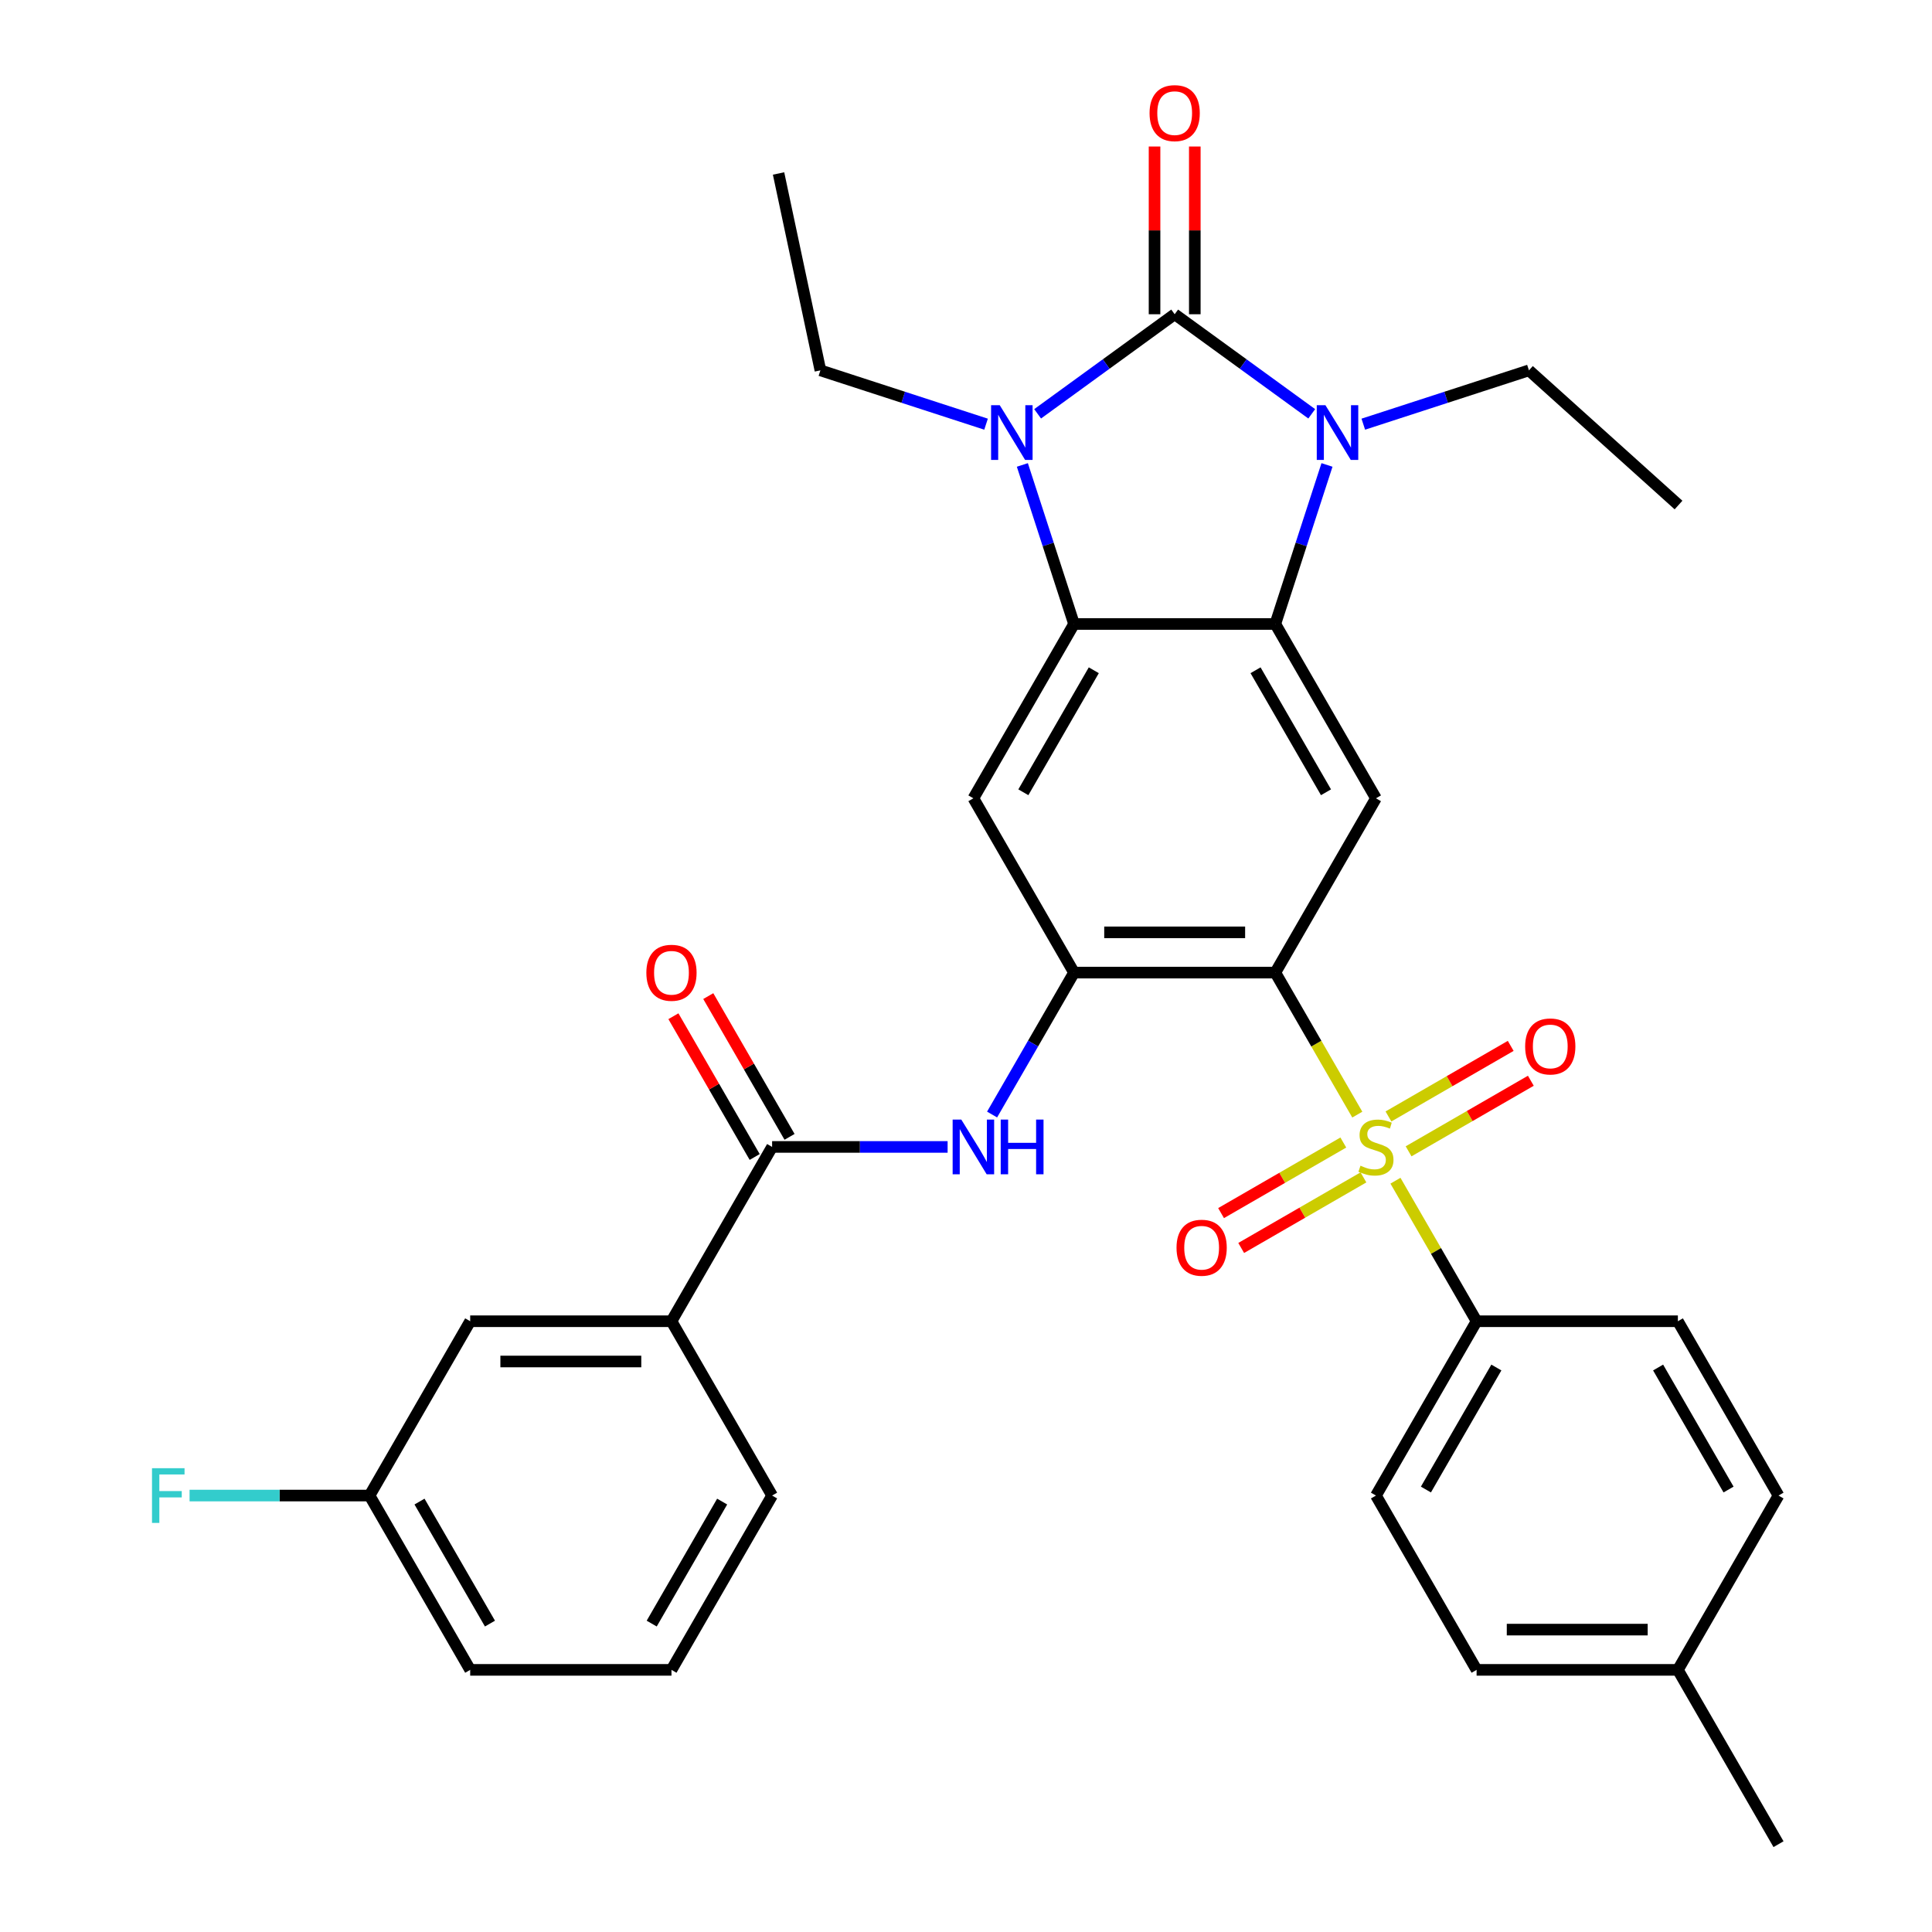 <?xml version='1.0' encoding='iso-8859-1'?>
<svg version='1.1' baseProfile='full'
              xmlns='http://www.w3.org/2000/svg'
                      xmlns:rdkit='http://www.rdkit.org/xml'
                      xmlns:xlink='http://www.w3.org/1999/xlink'
                  xml:space='preserve'
width='1000px' height='1000px' viewBox='0 0 1000 1000'>
<!-- END OF HEADER -->
<rect style='opacity:1.0;fill:#FFFFFF;stroke:none' width='1000' height='1000' x='0' y='0'> </rect>
<path class='bond-2' d='M 608.009,162.653 L 572.539,188.423' style='fill:none;fill-rule:evenodd;stroke:#000000;stroke-width:6px;stroke-linecap:butt;stroke-linejoin:miter;stroke-opacity:1' />
<path class='bond-2' d='M 572.539,188.423 L 537.068,214.194' style='fill:none;fill-rule:evenodd;stroke:#0000FF;stroke-width:6px;stroke-linecap:butt;stroke-linejoin:miter;stroke-opacity:1' />
<path class='bond-3' d='M 608.009,162.653 L 643.479,188.423' style='fill:none;fill-rule:evenodd;stroke:#000000;stroke-width:6px;stroke-linecap:butt;stroke-linejoin:miter;stroke-opacity:1' />
<path class='bond-3' d='M 643.479,188.423 L 678.95,214.194' style='fill:none;fill-rule:evenodd;stroke:#0000FF;stroke-width:6px;stroke-linecap:butt;stroke-linejoin:miter;stroke-opacity:1' />
<path class='bond-15' d='M 618.427,162.653 L 618.427,119.244' style='fill:none;fill-rule:evenodd;stroke:#000000;stroke-width:6px;stroke-linecap:butt;stroke-linejoin:miter;stroke-opacity:1' />
<path class='bond-15' d='M 618.427,119.244 L 618.427,75.835' style='fill:none;fill-rule:evenodd;stroke:#FF0000;stroke-width:6px;stroke-linecap:butt;stroke-linejoin:miter;stroke-opacity:1' />
<path class='bond-15' d='M 597.591,162.653 L 597.591,119.244' style='fill:none;fill-rule:evenodd;stroke:#000000;stroke-width:6px;stroke-linecap:butt;stroke-linejoin:miter;stroke-opacity:1' />
<path class='bond-15' d='M 597.591,119.244 L 597.591,75.835' style='fill:none;fill-rule:evenodd;stroke:#FF0000;stroke-width:6px;stroke-linecap:butt;stroke-linejoin:miter;stroke-opacity:1' />
<path class='bond-0' d='M 702.535,576.922 L 681.318,540.172' style='fill:none;fill-rule:evenodd;stroke:#CCCC00;stroke-width:6px;stroke-linecap:butt;stroke-linejoin:miter;stroke-opacity:1' />
<path class='bond-0' d='M 681.318,540.172 L 660.1,503.422' style='fill:none;fill-rule:evenodd;stroke:#000000;stroke-width:6px;stroke-linecap:butt;stroke-linejoin:miter;stroke-opacity:1' />
<path class='bond-11' d='M 722.286,611.131 L 743.284,647.501' style='fill:none;fill-rule:evenodd;stroke:#CCCC00;stroke-width:6px;stroke-linecap:butt;stroke-linejoin:miter;stroke-opacity:1' />
<path class='bond-11' d='M 743.284,647.501 L 764.283,683.871' style='fill:none;fill-rule:evenodd;stroke:#000000;stroke-width:6px;stroke-linecap:butt;stroke-linejoin:miter;stroke-opacity:1' />
<path class='bond-13' d='M 695.298,591.37 L 663.661,609.636' style='fill:none;fill-rule:evenodd;stroke:#CCCC00;stroke-width:6px;stroke-linecap:butt;stroke-linejoin:miter;stroke-opacity:1' />
<path class='bond-13' d='M 663.661,609.636 L 632.025,627.901' style='fill:none;fill-rule:evenodd;stroke:#FF0000;stroke-width:6px;stroke-linecap:butt;stroke-linejoin:miter;stroke-opacity:1' />
<path class='bond-13' d='M 705.716,609.415 L 674.08,627.681' style='fill:none;fill-rule:evenodd;stroke:#CCCC00;stroke-width:6px;stroke-linecap:butt;stroke-linejoin:miter;stroke-opacity:1' />
<path class='bond-13' d='M 674.08,627.681 L 642.443,645.946' style='fill:none;fill-rule:evenodd;stroke:#FF0000;stroke-width:6px;stroke-linecap:butt;stroke-linejoin:miter;stroke-opacity:1' />
<path class='bond-14' d='M 729.085,595.923 L 760.722,577.658' style='fill:none;fill-rule:evenodd;stroke:#CCCC00;stroke-width:6px;stroke-linecap:butt;stroke-linejoin:miter;stroke-opacity:1' />
<path class='bond-14' d='M 760.722,577.658 L 792.358,559.393' style='fill:none;fill-rule:evenodd;stroke:#FF0000;stroke-width:6px;stroke-linecap:butt;stroke-linejoin:miter;stroke-opacity:1' />
<path class='bond-14' d='M 718.667,577.878 L 750.303,559.613' style='fill:none;fill-rule:evenodd;stroke:#CCCC00;stroke-width:6px;stroke-linecap:butt;stroke-linejoin:miter;stroke-opacity:1' />
<path class='bond-14' d='M 750.303,559.613 L 781.94,541.348' style='fill:none;fill-rule:evenodd;stroke:#FF0000;stroke-width:6px;stroke-linecap:butt;stroke-linejoin:miter;stroke-opacity:1' />
<path class='bond-1' d='M 660.1,503.422 L 712.191,413.198' style='fill:none;fill-rule:evenodd;stroke:#000000;stroke-width:6px;stroke-linecap:butt;stroke-linejoin:miter;stroke-opacity:1' />
<path class='bond-34' d='M 660.1,503.422 L 555.918,503.422' style='fill:none;fill-rule:evenodd;stroke:#000000;stroke-width:6px;stroke-linecap:butt;stroke-linejoin:miter;stroke-opacity:1' />
<path class='bond-34' d='M 644.473,482.586 L 571.545,482.586' style='fill:none;fill-rule:evenodd;stroke:#000000;stroke-width:6px;stroke-linecap:butt;stroke-linejoin:miter;stroke-opacity:1' />
<path class='bond-5' d='M 529.171,240.654 L 542.544,281.813' style='fill:none;fill-rule:evenodd;stroke:#0000FF;stroke-width:6px;stroke-linecap:butt;stroke-linejoin:miter;stroke-opacity:1' />
<path class='bond-5' d='M 542.544,281.813 L 555.918,322.973' style='fill:none;fill-rule:evenodd;stroke:#000000;stroke-width:6px;stroke-linecap:butt;stroke-linejoin:miter;stroke-opacity:1' />
<path class='bond-20' d='M 510.379,219.554 L 467.51,205.624' style='fill:none;fill-rule:evenodd;stroke:#0000FF;stroke-width:6px;stroke-linecap:butt;stroke-linejoin:miter;stroke-opacity:1' />
<path class='bond-20' d='M 467.51,205.624 L 424.64,191.695' style='fill:none;fill-rule:evenodd;stroke:#000000;stroke-width:6px;stroke-linecap:butt;stroke-linejoin:miter;stroke-opacity:1' />
<path class='bond-4' d='M 686.847,240.654 L 673.474,281.813' style='fill:none;fill-rule:evenodd;stroke:#0000FF;stroke-width:6px;stroke-linecap:butt;stroke-linejoin:miter;stroke-opacity:1' />
<path class='bond-4' d='M 673.474,281.813 L 660.1,322.973' style='fill:none;fill-rule:evenodd;stroke:#000000;stroke-width:6px;stroke-linecap:butt;stroke-linejoin:miter;stroke-opacity:1' />
<path class='bond-21' d='M 705.639,219.554 L 748.508,205.624' style='fill:none;fill-rule:evenodd;stroke:#0000FF;stroke-width:6px;stroke-linecap:butt;stroke-linejoin:miter;stroke-opacity:1' />
<path class='bond-21' d='M 748.508,205.624 L 791.378,191.695' style='fill:none;fill-rule:evenodd;stroke:#000000;stroke-width:6px;stroke-linecap:butt;stroke-linejoin:miter;stroke-opacity:1' />
<path class='bond-7' d='M 660.1,322.973 L 712.191,413.198' style='fill:none;fill-rule:evenodd;stroke:#000000;stroke-width:6px;stroke-linecap:butt;stroke-linejoin:miter;stroke-opacity:1' />
<path class='bond-7' d='M 649.869,346.925 L 686.333,410.082' style='fill:none;fill-rule:evenodd;stroke:#000000;stroke-width:6px;stroke-linecap:butt;stroke-linejoin:miter;stroke-opacity:1' />
<path class='bond-33' d='M 660.1,322.973 L 555.918,322.973' style='fill:none;fill-rule:evenodd;stroke:#000000;stroke-width:6px;stroke-linecap:butt;stroke-linejoin:miter;stroke-opacity:1' />
<path class='bond-8' d='M 555.918,322.973 L 503.826,413.198' style='fill:none;fill-rule:evenodd;stroke:#000000;stroke-width:6px;stroke-linecap:butt;stroke-linejoin:miter;stroke-opacity:1' />
<path class='bond-8' d='M 566.149,346.925 L 529.685,410.082' style='fill:none;fill-rule:evenodd;stroke:#000000;stroke-width:6px;stroke-linecap:butt;stroke-linejoin:miter;stroke-opacity:1' />
<path class='bond-6' d='M 555.918,503.422 L 503.826,413.198' style='fill:none;fill-rule:evenodd;stroke:#000000;stroke-width:6px;stroke-linecap:butt;stroke-linejoin:miter;stroke-opacity:1' />
<path class='bond-9' d='M 555.918,503.422 L 534.712,540.152' style='fill:none;fill-rule:evenodd;stroke:#000000;stroke-width:6px;stroke-linecap:butt;stroke-linejoin:miter;stroke-opacity:1' />
<path class='bond-9' d='M 534.712,540.152 L 513.506,576.882' style='fill:none;fill-rule:evenodd;stroke:#0000FF;stroke-width:6px;stroke-linecap:butt;stroke-linejoin:miter;stroke-opacity:1' />
<path class='bond-10' d='M 490.482,593.647 L 445.063,593.647' style='fill:none;fill-rule:evenodd;stroke:#0000FF;stroke-width:6px;stroke-linecap:butt;stroke-linejoin:miter;stroke-opacity:1' />
<path class='bond-10' d='M 445.063,593.647 L 399.644,593.647' style='fill:none;fill-rule:evenodd;stroke:#000000;stroke-width:6px;stroke-linecap:butt;stroke-linejoin:miter;stroke-opacity:1' />
<path class='bond-12' d='M 399.644,593.647 L 347.553,683.871' style='fill:none;fill-rule:evenodd;stroke:#000000;stroke-width:6px;stroke-linecap:butt;stroke-linejoin:miter;stroke-opacity:1' />
<path class='bond-16' d='M 408.667,588.438 L 387.634,552.008' style='fill:none;fill-rule:evenodd;stroke:#000000;stroke-width:6px;stroke-linecap:butt;stroke-linejoin:miter;stroke-opacity:1' />
<path class='bond-16' d='M 387.634,552.008 L 366.601,515.578' style='fill:none;fill-rule:evenodd;stroke:#FF0000;stroke-width:6px;stroke-linecap:butt;stroke-linejoin:miter;stroke-opacity:1' />
<path class='bond-16' d='M 390.622,598.856 L 369.589,562.426' style='fill:none;fill-rule:evenodd;stroke:#000000;stroke-width:6px;stroke-linecap:butt;stroke-linejoin:miter;stroke-opacity:1' />
<path class='bond-16' d='M 369.589,562.426 L 348.556,525.996' style='fill:none;fill-rule:evenodd;stroke:#FF0000;stroke-width:6px;stroke-linecap:butt;stroke-linejoin:miter;stroke-opacity:1' />
<path class='bond-18' d='M 764.283,683.871 L 712.191,774.096' style='fill:none;fill-rule:evenodd;stroke:#000000;stroke-width:6px;stroke-linecap:butt;stroke-linejoin:miter;stroke-opacity:1' />
<path class='bond-18' d='M 774.514,707.823 L 738.05,770.981' style='fill:none;fill-rule:evenodd;stroke:#000000;stroke-width:6px;stroke-linecap:butt;stroke-linejoin:miter;stroke-opacity:1' />
<path class='bond-19' d='M 764.283,683.871 L 868.465,683.871' style='fill:none;fill-rule:evenodd;stroke:#000000;stroke-width:6px;stroke-linecap:butt;stroke-linejoin:miter;stroke-opacity:1' />
<path class='bond-17' d='M 347.553,683.871 L 243.37,683.871' style='fill:none;fill-rule:evenodd;stroke:#000000;stroke-width:6px;stroke-linecap:butt;stroke-linejoin:miter;stroke-opacity:1' />
<path class='bond-17' d='M 331.925,704.708 L 258.998,704.708' style='fill:none;fill-rule:evenodd;stroke:#000000;stroke-width:6px;stroke-linecap:butt;stroke-linejoin:miter;stroke-opacity:1' />
<path class='bond-27' d='M 347.553,683.871 L 399.644,774.096' style='fill:none;fill-rule:evenodd;stroke:#000000;stroke-width:6px;stroke-linecap:butt;stroke-linejoin:miter;stroke-opacity:1' />
<path class='bond-22' d='M 243.37,683.871 L 191.279,774.096' style='fill:none;fill-rule:evenodd;stroke:#000000;stroke-width:6px;stroke-linecap:butt;stroke-linejoin:miter;stroke-opacity:1' />
<path class='bond-23' d='M 712.191,774.096 L 764.283,864.321' style='fill:none;fill-rule:evenodd;stroke:#000000;stroke-width:6px;stroke-linecap:butt;stroke-linejoin:miter;stroke-opacity:1' />
<path class='bond-24' d='M 868.465,683.871 L 920.556,774.096' style='fill:none;fill-rule:evenodd;stroke:#000000;stroke-width:6px;stroke-linecap:butt;stroke-linejoin:miter;stroke-opacity:1' />
<path class='bond-24' d='M 858.234,707.823 L 894.698,770.981' style='fill:none;fill-rule:evenodd;stroke:#000000;stroke-width:6px;stroke-linecap:butt;stroke-linejoin:miter;stroke-opacity:1' />
<path class='bond-31' d='M 424.64,191.695 L 402.979,89.79' style='fill:none;fill-rule:evenodd;stroke:#000000;stroke-width:6px;stroke-linecap:butt;stroke-linejoin:miter;stroke-opacity:1' />
<path class='bond-32' d='M 791.378,191.695 L 868.8,261.407' style='fill:none;fill-rule:evenodd;stroke:#000000;stroke-width:6px;stroke-linecap:butt;stroke-linejoin:miter;stroke-opacity:1' />
<path class='bond-26' d='M 191.279,774.096 L 144.7,774.096' style='fill:none;fill-rule:evenodd;stroke:#000000;stroke-width:6px;stroke-linecap:butt;stroke-linejoin:miter;stroke-opacity:1' />
<path class='bond-26' d='M 144.7,774.096 L 98.121,774.096' style='fill:none;fill-rule:evenodd;stroke:#33CCCC;stroke-width:6px;stroke-linecap:butt;stroke-linejoin:miter;stroke-opacity:1' />
<path class='bond-36' d='M 191.279,774.096 L 243.37,864.321' style='fill:none;fill-rule:evenodd;stroke:#000000;stroke-width:6px;stroke-linecap:butt;stroke-linejoin:miter;stroke-opacity:1' />
<path class='bond-36' d='M 217.138,777.212 L 253.602,840.369' style='fill:none;fill-rule:evenodd;stroke:#000000;stroke-width:6px;stroke-linecap:butt;stroke-linejoin:miter;stroke-opacity:1' />
<path class='bond-35' d='M 764.283,864.321 L 868.465,864.321' style='fill:none;fill-rule:evenodd;stroke:#000000;stroke-width:6px;stroke-linecap:butt;stroke-linejoin:miter;stroke-opacity:1' />
<path class='bond-35' d='M 779.91,843.484 L 852.838,843.484' style='fill:none;fill-rule:evenodd;stroke:#000000;stroke-width:6px;stroke-linecap:butt;stroke-linejoin:miter;stroke-opacity:1' />
<path class='bond-25' d='M 920.556,774.096 L 868.465,864.321' style='fill:none;fill-rule:evenodd;stroke:#000000;stroke-width:6px;stroke-linecap:butt;stroke-linejoin:miter;stroke-opacity:1' />
<path class='bond-30' d='M 868.465,864.321 L 920.556,954.545' style='fill:none;fill-rule:evenodd;stroke:#000000;stroke-width:6px;stroke-linecap:butt;stroke-linejoin:miter;stroke-opacity:1' />
<path class='bond-28' d='M 399.644,774.096 L 347.553,864.321' style='fill:none;fill-rule:evenodd;stroke:#000000;stroke-width:6px;stroke-linecap:butt;stroke-linejoin:miter;stroke-opacity:1' />
<path class='bond-28' d='M 373.785,777.212 L 337.322,840.369' style='fill:none;fill-rule:evenodd;stroke:#000000;stroke-width:6px;stroke-linecap:butt;stroke-linejoin:miter;stroke-opacity:1' />
<path class='bond-29' d='M 347.553,864.321 L 243.37,864.321' style='fill:none;fill-rule:evenodd;stroke:#000000;stroke-width:6px;stroke-linecap:butt;stroke-linejoin:miter;stroke-opacity:1' />
<path  class='atom-1' d='M 704.191 603.367
Q 704.511 603.487, 705.831 604.047
Q 707.151 604.607, 708.591 604.967
Q 710.071 605.287, 711.511 605.287
Q 714.191 605.287, 715.751 604.007
Q 717.311 602.687, 717.311 600.407
Q 717.311 598.847, 716.511 597.887
Q 715.751 596.927, 714.551 596.407
Q 713.351 595.887, 711.351 595.287
Q 708.831 594.527, 707.311 593.807
Q 705.831 593.087, 704.751 591.567
Q 703.711 590.047, 703.711 587.487
Q 703.711 583.927, 706.111 581.727
Q 708.551 579.527, 713.351 579.527
Q 716.631 579.527, 720.351 581.087
L 719.431 584.167
Q 716.031 582.767, 713.471 582.767
Q 710.711 582.767, 709.191 583.927
Q 707.671 585.047, 707.711 587.007
Q 707.711 588.527, 708.471 589.447
Q 709.271 590.367, 710.391 590.887
Q 711.551 591.407, 713.471 592.007
Q 716.031 592.807, 717.551 593.607
Q 719.071 594.407, 720.151 596.047
Q 721.271 597.647, 721.271 600.407
Q 721.271 604.327, 718.631 606.447
Q 716.031 608.527, 711.671 608.527
Q 709.151 608.527, 707.231 607.967
Q 705.351 607.447, 703.111 606.527
L 704.191 603.367
' fill='#CCCC00'/>
<path  class='atom-3' d='M 517.464 209.729
L 526.744 224.729
Q 527.664 226.209, 529.144 228.889
Q 530.624 231.569, 530.704 231.729
L 530.704 209.729
L 534.464 209.729
L 534.464 238.049
L 530.584 238.049
L 520.624 221.649
Q 519.464 219.729, 518.224 217.529
Q 517.024 215.329, 516.664 214.649
L 516.664 238.049
L 512.984 238.049
L 512.984 209.729
L 517.464 209.729
' fill='#0000FF'/>
<path  class='atom-4' d='M 686.034 209.729
L 695.314 224.729
Q 696.234 226.209, 697.714 228.889
Q 699.194 231.569, 699.274 231.729
L 699.274 209.729
L 703.034 209.729
L 703.034 238.049
L 699.154 238.049
L 689.194 221.649
Q 688.034 219.729, 686.794 217.529
Q 685.594 215.329, 685.234 214.649
L 685.234 238.049
L 681.554 238.049
L 681.554 209.729
L 686.034 209.729
' fill='#0000FF'/>
<path  class='atom-10' d='M 497.566 579.487
L 506.846 594.487
Q 507.766 595.967, 509.246 598.647
Q 510.726 601.327, 510.806 601.487
L 510.806 579.487
L 514.566 579.487
L 514.566 607.807
L 510.686 607.807
L 500.726 591.407
Q 499.566 589.487, 498.326 587.287
Q 497.126 585.087, 496.766 584.407
L 496.766 607.807
L 493.086 607.807
L 493.086 579.487
L 497.566 579.487
' fill='#0000FF'/>
<path  class='atom-10' d='M 517.966 579.487
L 521.806 579.487
L 521.806 591.527
L 536.286 591.527
L 536.286 579.487
L 540.126 579.487
L 540.126 607.807
L 536.286 607.807
L 536.286 594.727
L 521.806 594.727
L 521.806 607.807
L 517.966 607.807
L 517.966 579.487
' fill='#0000FF'/>
<path  class='atom-14' d='M 608.967 645.818
Q 608.967 639.018, 612.327 635.218
Q 615.687 631.418, 621.967 631.418
Q 628.247 631.418, 631.607 635.218
Q 634.967 639.018, 634.967 645.818
Q 634.967 652.698, 631.567 656.618
Q 628.167 660.498, 621.967 660.498
Q 615.727 660.498, 612.327 656.618
Q 608.967 652.738, 608.967 645.818
M 621.967 657.298
Q 626.287 657.298, 628.607 654.418
Q 630.967 651.498, 630.967 645.818
Q 630.967 640.258, 628.607 637.458
Q 626.287 634.618, 621.967 634.618
Q 617.647 634.618, 615.287 637.418
Q 612.967 640.218, 612.967 645.818
Q 612.967 651.538, 615.287 654.418
Q 617.647 657.298, 621.967 657.298
' fill='#FF0000'/>
<path  class='atom-15' d='M 789.416 541.636
Q 789.416 534.836, 792.776 531.036
Q 796.136 527.236, 802.416 527.236
Q 808.696 527.236, 812.056 531.036
Q 815.416 534.836, 815.416 541.636
Q 815.416 548.516, 812.016 552.436
Q 808.616 556.316, 802.416 556.316
Q 796.176 556.316, 792.776 552.436
Q 789.416 548.556, 789.416 541.636
M 802.416 553.116
Q 806.736 553.116, 809.056 550.236
Q 811.416 547.316, 811.416 541.636
Q 811.416 536.076, 809.056 533.276
Q 806.736 530.436, 802.416 530.436
Q 798.096 530.436, 795.736 533.236
Q 793.416 536.036, 793.416 541.636
Q 793.416 547.356, 795.736 550.236
Q 798.096 553.116, 802.416 553.116
' fill='#FF0000'/>
<path  class='atom-16' d='M 595.009 58.55
Q 595.009 51.75, 598.369 47.95
Q 601.729 44.15, 608.009 44.15
Q 614.289 44.15, 617.649 47.95
Q 621.009 51.75, 621.009 58.55
Q 621.009 65.43, 617.609 69.35
Q 614.209 73.23, 608.009 73.23
Q 601.769 73.23, 598.369 69.35
Q 595.009 65.47, 595.009 58.55
M 608.009 70.03
Q 612.329 70.03, 614.649 67.15
Q 617.009 64.23, 617.009 58.55
Q 617.009 52.99, 614.649 50.19
Q 612.329 47.35, 608.009 47.35
Q 603.689 47.35, 601.329 50.15
Q 599.009 52.95, 599.009 58.55
Q 599.009 64.27, 601.329 67.15
Q 603.689 70.03, 608.009 70.03
' fill='#FF0000'/>
<path  class='atom-17' d='M 334.553 503.502
Q 334.553 496.702, 337.913 492.902
Q 341.273 489.102, 347.553 489.102
Q 353.833 489.102, 357.193 492.902
Q 360.553 496.702, 360.553 503.502
Q 360.553 510.382, 357.153 514.302
Q 353.753 518.182, 347.553 518.182
Q 341.313 518.182, 337.913 514.302
Q 334.553 510.422, 334.553 503.502
M 347.553 514.982
Q 351.873 514.982, 354.193 512.102
Q 356.553 509.182, 356.553 503.502
Q 356.553 497.942, 354.193 495.142
Q 351.873 492.302, 347.553 492.302
Q 343.233 492.302, 340.873 495.102
Q 338.553 497.902, 338.553 503.502
Q 338.553 509.222, 340.873 512.102
Q 343.233 514.982, 347.553 514.982
' fill='#FF0000'/>
<path  class='atom-27' d='M 78.677 759.936
L 95.517 759.936
L 95.517 763.176
L 82.477 763.176
L 82.477 771.776
L 94.077 771.776
L 94.077 775.056
L 82.477 775.056
L 82.477 788.256
L 78.677 788.256
L 78.677 759.936
' fill='#33CCCC'/>
</svg>
